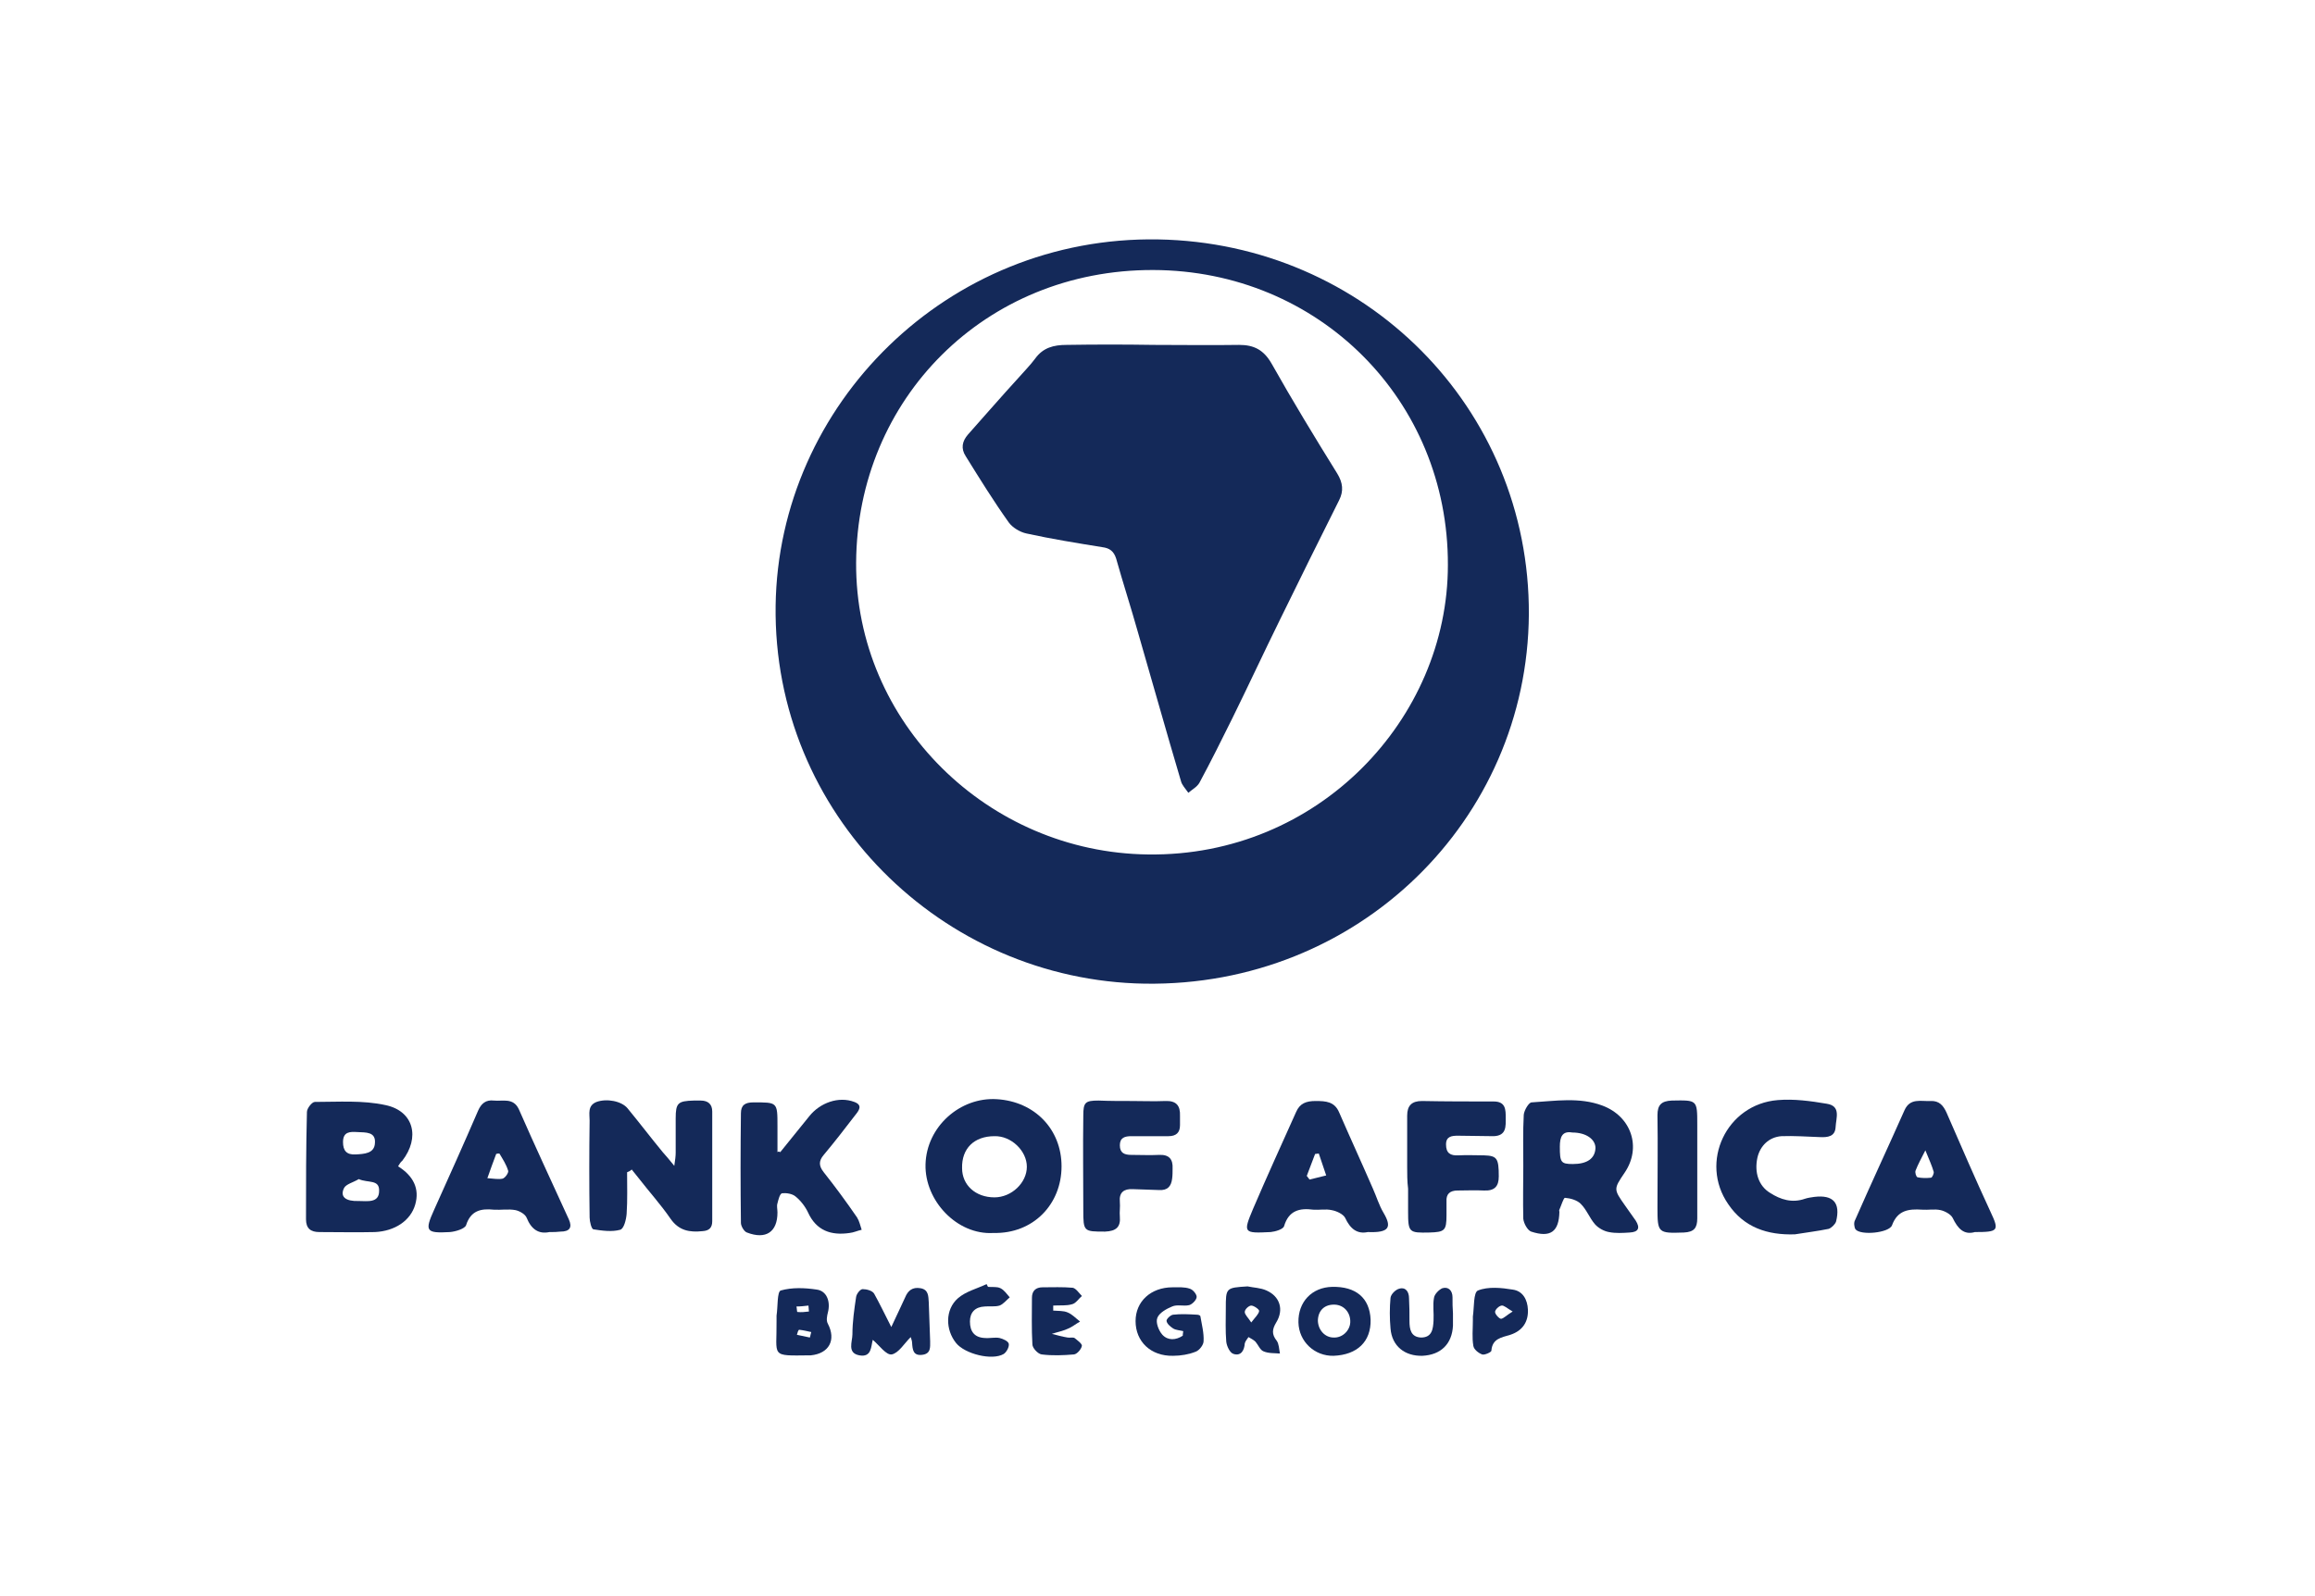 <svg xmlns="http://www.w3.org/2000/svg" width="174" height="120" viewBox="0 0 174 120" fill="none"><g clip-path="url(#clip0_5153_2624)"><path d="M114.912 46.183C114.807 61.665 102.08 74.195 86.048 73.954C70.782 73.714 58.089 61.184 58.297 45.531C58.506 30.427 71.199 17.725 87.056 18C102.601 18.275 114.981 30.667 114.912 46.183ZM108.826 42.476C108.861 30.083 99.124 20.334 86.674 20.3C74.05 20.266 64.418 29.98 64.348 42.304C64.279 54.319 74.259 64.102 86.291 64.24C99.089 64.411 108.826 54.044 108.826 42.476Z" fill="#142959"></path><path d="M47.134 88.132C47.134 89.162 47.169 90.226 47.099 91.255C47.065 91.702 46.891 92.388 46.612 92.457C45.987 92.629 45.256 92.526 44.596 92.423C44.456 92.388 44.317 91.839 44.317 91.53C44.283 89.093 44.283 86.656 44.317 84.253C44.317 83.738 44.144 83.12 44.839 82.845C45.604 82.571 46.717 82.777 47.169 83.326C48.073 84.424 48.908 85.523 49.812 86.621C50.055 86.896 50.299 87.171 50.681 87.651C50.751 87.171 50.786 86.93 50.786 86.656C50.786 85.797 50.786 84.939 50.786 84.081C50.786 82.914 50.959 82.777 52.142 82.742C52.316 82.742 52.49 82.742 52.663 82.742C53.22 82.742 53.533 83.017 53.533 83.566C53.533 86.312 53.533 89.059 53.533 91.805C53.533 92.285 53.324 92.526 52.803 92.56C51.829 92.663 51.029 92.526 50.403 91.633C49.673 90.569 48.803 89.608 48.004 88.578C47.83 88.372 47.656 88.132 47.482 87.926C47.378 88.029 47.239 88.097 47.134 88.132Z" fill="#142959"></path><path d="M29.92 87.685C31.068 88.406 31.555 89.367 31.207 90.569C30.859 91.77 29.677 92.56 28.181 92.629C26.791 92.663 25.399 92.629 24.009 92.629C23.348 92.629 23 92.354 23 91.667C23 88.99 23 86.278 23.07 83.6C23.07 83.326 23.452 82.845 23.661 82.845C25.434 82.845 27.277 82.708 28.981 83.085C31.103 83.532 31.59 85.523 30.233 87.273C30.094 87.376 30.059 87.479 29.92 87.685ZM26.86 85.111C26.304 85.076 25.782 85.076 25.782 85.866C25.782 86.518 26.06 86.827 26.721 86.793C27.382 86.758 28.147 86.724 28.181 85.935C28.251 85.076 27.486 85.145 26.86 85.111ZM26.964 88.647C26.582 88.887 25.991 89.024 25.852 89.333C25.539 89.985 25.991 90.329 26.964 90.294C27.59 90.294 28.494 90.466 28.494 89.539C28.529 88.647 27.66 88.956 26.964 88.647Z" fill="#142959"></path><path d="M114.494 87.651C114.494 86.381 114.459 85.076 114.529 83.806C114.564 83.463 114.912 82.879 115.12 82.879C116.894 82.776 118.702 82.468 120.441 83.12C122.632 83.944 123.397 86.278 122.11 88.166C121.275 89.402 121.275 89.402 122.145 90.638C122.423 91.015 122.666 91.393 122.945 91.77C123.292 92.32 123.153 92.629 122.493 92.663C121.971 92.697 121.449 92.731 120.928 92.629C120.545 92.56 120.128 92.32 119.884 92.045C119.467 91.564 119.258 90.947 118.806 90.5C118.528 90.226 118.041 90.088 117.624 90.054C117.52 90.054 117.346 90.638 117.207 90.947C117.172 90.981 117.207 91.049 117.207 91.118C117.172 92.594 116.546 93.075 115.085 92.594C114.807 92.491 114.529 91.976 114.494 91.633C114.459 90.26 114.494 88.956 114.494 87.651ZM118.18 85.145C117.415 85.008 117.241 85.488 117.241 86.209C117.241 87.376 117.311 87.514 118.215 87.514C119.293 87.514 119.884 87.102 119.919 86.312C119.919 85.66 119.224 85.145 118.18 85.145Z" fill="#142959"></path><path d="M74.676 92.697C71.929 92.869 69.495 90.26 69.564 87.548C69.634 84.699 72.173 82.468 74.92 82.639C77.772 82.811 79.788 84.905 79.788 87.685C79.788 90.534 77.667 92.766 74.676 92.697ZM74.746 90.02C76.033 90.02 77.18 88.921 77.18 87.72C77.18 86.518 75.998 85.385 74.746 85.42C73.216 85.42 72.277 86.347 72.312 87.823C72.312 89.093 73.32 90.02 74.746 90.02Z" fill="#142959"></path><path d="M58.645 86.621C59.375 85.729 60.105 84.802 60.836 83.909C61.636 82.914 63.026 82.399 64.209 82.845C64.87 83.085 64.557 83.497 64.278 83.841C63.513 84.836 62.748 85.832 61.914 86.827C61.531 87.273 61.531 87.651 61.914 88.132C62.783 89.23 63.618 90.363 64.418 91.53C64.591 91.805 64.661 92.148 64.765 92.457C64.452 92.525 64.174 92.663 63.861 92.697C62.47 92.903 61.357 92.525 60.731 91.152C60.523 90.706 60.175 90.26 59.792 89.951C59.549 89.745 59.097 89.676 58.784 89.711C58.61 89.745 58.506 90.191 58.436 90.466C58.367 90.672 58.436 90.912 58.436 91.152C58.436 92.629 57.567 93.212 56.141 92.663C55.932 92.594 55.689 92.182 55.689 91.942C55.654 89.196 55.654 86.45 55.689 83.703C55.689 83.085 56.002 82.879 56.628 82.879C58.436 82.879 58.436 82.845 58.436 84.665C58.436 85.317 58.436 85.969 58.436 86.621C58.506 86.552 58.575 86.587 58.645 86.621Z" fill="#142959"></path><path d="M102.81 92.628C102.01 92.8 101.488 92.388 101.106 91.564C100.967 91.29 100.48 91.049 100.097 90.981C99.645 90.878 99.158 90.981 98.706 90.946C97.663 90.809 96.863 91.015 96.515 92.182C96.446 92.422 95.855 92.594 95.507 92.628C93.455 92.731 93.42 92.697 94.185 90.878C95.229 88.44 96.341 86.003 97.419 83.6C97.698 82.948 98.185 82.776 98.88 82.776C99.645 82.776 100.306 82.811 100.654 83.635C101.488 85.557 102.358 87.445 103.192 89.367C103.47 89.985 103.644 90.603 103.992 91.187C104.618 92.251 104.444 92.697 102.81 92.628ZM98.219 88.406C98.289 88.509 98.359 88.578 98.428 88.681C98.845 88.578 99.263 88.475 99.68 88.372C99.506 87.823 99.297 87.273 99.124 86.724C99.019 86.724 98.95 86.758 98.845 86.758C98.637 87.308 98.428 87.857 98.219 88.406Z" fill="#142959"></path><path d="M148.435 92.629C147.6 92.869 147.148 92.354 146.766 91.564C146.627 91.29 146.175 91.049 145.862 90.981C145.41 90.878 144.923 90.981 144.471 90.946C143.462 90.878 142.628 90.981 142.21 92.114C142.002 92.697 139.846 92.903 139.463 92.422C139.359 92.251 139.324 91.908 139.428 91.736C140.645 88.955 141.932 86.209 143.149 83.463C143.567 82.536 144.366 82.811 145.097 82.776C145.757 82.742 146.07 83.12 146.314 83.669C147.392 86.141 148.47 88.647 149.617 91.118C150.278 92.525 150.209 92.629 148.435 92.629ZM144.714 86.484C144.366 87.17 144.158 87.548 143.984 87.994C143.914 88.132 144.019 88.475 144.123 88.509C144.436 88.578 144.784 88.578 145.131 88.543C145.236 88.543 145.375 88.2 145.34 88.097C145.201 87.617 144.992 87.17 144.714 86.484Z" fill="#142959"></path><path d="M41.292 92.629C40.492 92.8 39.936 92.423 39.588 91.564C39.484 91.29 39.066 91.05 38.753 90.981C38.232 90.878 37.641 90.981 37.119 90.947C36.145 90.844 35.38 91.015 35.032 92.114C34.928 92.388 34.233 92.594 33.815 92.629C32.007 92.732 31.902 92.56 32.633 90.947C33.746 88.475 34.858 86.003 35.937 83.498C36.18 82.948 36.528 82.674 37.119 82.742C37.78 82.811 38.579 82.502 38.997 83.394C40.214 86.175 41.501 88.921 42.752 91.668C43.031 92.285 42.822 92.594 42.127 92.594C41.848 92.629 41.64 92.629 41.292 92.629ZM37.536 86.724C37.467 86.724 37.362 86.724 37.293 86.759C37.084 87.308 36.875 87.891 36.632 88.578C37.119 88.612 37.467 88.681 37.78 88.612C37.988 88.544 38.232 88.166 38.197 88.029C38.058 87.548 37.78 87.136 37.536 86.724Z" fill="#142959"></path><path d="M134.907 92.8C132.856 92.869 131.082 92.285 129.9 90.534C127.709 87.376 129.761 83.016 133.621 82.707C134.838 82.605 136.09 82.776 137.307 82.982C138.385 83.154 138.002 84.046 137.968 84.733C137.933 85.454 137.377 85.522 136.751 85.488C135.812 85.454 134.838 85.385 133.899 85.419C132.96 85.488 132.299 86.14 132.091 87.033C131.847 88.166 132.195 89.161 133.03 89.676C133.829 90.191 134.699 90.466 135.673 90.122C135.881 90.054 136.125 90.019 136.368 89.985C137.794 89.813 138.35 90.431 138.002 91.839C137.933 92.045 137.655 92.319 137.446 92.388C136.611 92.56 135.742 92.663 134.907 92.8Z" fill="#142959"></path><path d="M105.766 87.72C105.766 86.449 105.766 85.145 105.766 83.875C105.766 83.12 106.113 82.776 106.878 82.776C108.687 82.811 110.46 82.811 112.269 82.811C113.173 82.811 113.173 83.429 113.173 84.046C113.173 84.664 113.242 85.385 112.269 85.42C111.364 85.42 110.46 85.385 109.591 85.385C109.139 85.385 108.687 85.42 108.687 86.037C108.687 86.69 109 86.896 109.626 86.861C110.252 86.827 110.912 86.861 111.538 86.861C112.512 86.896 112.651 87.067 112.651 88.44C112.651 89.196 112.338 89.539 111.538 89.505C110.878 89.47 110.217 89.505 109.556 89.505C108.965 89.505 108.687 89.779 108.722 90.329C108.722 90.672 108.722 91.015 108.722 91.358C108.722 92.525 108.582 92.628 107.435 92.663C105.905 92.697 105.835 92.663 105.835 91.084C105.835 90.5 105.835 89.951 105.835 89.367C105.766 88.818 105.766 88.269 105.766 87.72Z" fill="#142959"></path><path d="M85.074 82.776C85.909 82.776 86.743 82.811 87.578 82.776C88.412 82.742 88.725 83.12 88.691 83.909C88.691 84.15 88.691 84.356 88.691 84.596C88.691 85.145 88.412 85.42 87.821 85.42C86.882 85.42 85.978 85.42 85.039 85.42C84.552 85.42 84.17 85.523 84.17 86.106C84.17 86.69 84.518 86.827 85.039 86.827C85.735 86.827 86.43 86.862 87.126 86.827C87.891 86.793 88.169 87.171 88.134 87.857C88.134 88.097 88.134 88.372 88.1 88.612C88.03 89.196 87.752 89.505 87.126 89.47C86.465 89.436 85.804 89.436 85.144 89.402C84.483 89.367 84.1 89.642 84.17 90.363C84.205 90.741 84.135 91.118 84.17 91.461C84.24 92.251 83.892 92.56 83.057 92.594C81.457 92.594 81.423 92.594 81.423 90.981C81.423 88.612 81.388 86.244 81.423 83.875C81.423 82.879 81.562 82.742 82.57 82.742C83.405 82.776 84.24 82.776 85.074 82.776Z" fill="#142959"></path><path d="M127.57 87.754C127.57 89.024 127.57 90.329 127.57 91.599C127.57 92.32 127.326 92.629 126.561 92.663C124.614 92.731 124.579 92.697 124.579 90.775C124.579 88.475 124.614 86.141 124.579 83.841C124.579 83.085 124.857 82.776 125.657 82.742C127.57 82.708 127.57 82.673 127.57 84.561C127.57 85.626 127.57 86.69 127.57 87.754Z" fill="#142959"></path><path d="M66.991 99.768C67.408 98.876 67.721 98.224 68.034 97.537C68.243 97.022 68.591 96.748 69.182 96.85C69.808 96.954 69.773 97.468 69.808 97.915C69.842 98.876 69.877 99.837 69.912 100.833C69.912 101.279 69.981 101.794 69.286 101.862C68.625 101.931 68.591 101.45 68.556 100.97C68.556 100.798 68.486 100.661 68.451 100.524C67.965 101.004 67.547 101.725 67.026 101.828C66.608 101.897 66.087 101.141 65.6 100.73C65.461 101.21 65.53 102.068 64.591 101.897C63.652 101.725 64.07 100.867 64.07 100.318C64.07 99.391 64.209 98.43 64.348 97.503C64.383 97.263 64.661 96.919 64.835 96.919C65.113 96.919 65.565 97.022 65.704 97.263C66.087 97.949 66.469 98.739 66.991 99.768Z" fill="#142959"></path><path d="M88.934 100.078C88.691 100.009 88.378 100.009 88.169 99.872C87.96 99.734 87.717 99.528 87.682 99.322C87.647 99.185 87.96 98.876 88.169 98.842C88.76 98.773 89.386 98.808 89.977 98.842C90.047 98.842 90.186 98.876 90.221 98.945C90.325 99.563 90.499 100.215 90.464 100.833C90.464 101.107 90.151 101.519 89.873 101.622C89.352 101.828 88.76 101.931 88.169 101.931C86.5 101.966 85.352 100.867 85.352 99.322C85.352 97.846 86.5 96.782 88.134 96.782C88.552 96.782 89.038 96.748 89.421 96.885C89.665 96.954 89.943 97.297 89.943 97.503C89.943 97.709 89.63 98.052 89.386 98.121C88.969 98.224 88.482 98.052 88.1 98.224C87.682 98.395 87.126 98.704 86.987 99.082C86.848 99.425 87.091 100.043 87.369 100.352C87.787 100.798 88.378 100.764 88.899 100.421C88.899 100.249 88.934 100.181 88.934 100.078Z" fill="#142959"></path><path d="M58.367 99.322C58.367 99.185 58.367 99.048 58.367 98.91C58.471 98.258 58.401 97.125 58.68 97.022C59.514 96.782 60.488 96.816 61.392 96.954C62.157 97.057 62.435 97.881 62.227 98.67C62.157 98.945 62.088 99.288 62.227 99.528C62.853 100.73 62.331 101.76 60.94 101.897C60.905 101.897 60.871 101.897 60.871 101.897C57.845 101.931 58.401 102.034 58.367 99.322ZM60.871 100.558C60.905 100.421 60.94 100.284 60.975 100.146C60.662 100.078 60.384 100.009 60.071 99.975C60.001 99.975 59.932 100.215 59.897 100.352C60.21 100.421 60.558 100.49 60.871 100.558ZM60.801 98.602C60.801 98.464 60.766 98.293 60.766 98.155C60.453 98.19 60.175 98.224 59.862 98.224C59.897 98.361 59.897 98.636 59.932 98.636C60.21 98.67 60.523 98.636 60.801 98.602Z" fill="#142959"></path><path d="M100.236 101.931C98.811 101.965 97.628 100.867 97.593 99.425C97.559 97.88 98.602 96.782 100.132 96.748C101.906 96.713 102.949 97.571 103.018 99.219C103.053 100.867 102.01 101.862 100.236 101.931ZM100.236 100.558C100.897 100.592 101.453 100.043 101.488 99.425C101.523 98.704 101.036 98.121 100.341 98.086C99.576 98.052 99.089 98.498 99.054 99.254C99.054 99.974 99.576 100.558 100.236 100.558Z" fill="#142959"></path><path d="M93.768 96.713C94.255 96.816 94.742 96.816 95.194 97.022C96.202 97.469 96.515 98.464 95.924 99.425C95.611 99.94 95.576 100.318 95.959 100.798C96.133 101.039 96.133 101.416 96.202 101.76C95.785 101.725 95.333 101.76 94.951 101.588C94.707 101.485 94.568 101.107 94.359 100.867C94.22 100.73 94.012 100.627 93.838 100.524C93.733 100.695 93.594 100.833 93.559 101.004C93.525 101.519 93.281 101.966 92.725 101.794C92.447 101.725 92.203 101.21 92.168 100.867C92.099 100.043 92.134 99.219 92.134 98.395C92.134 96.816 92.134 96.816 93.768 96.713ZM94.046 99.425C94.359 99.013 94.603 98.807 94.638 98.567C94.672 98.464 94.255 98.155 94.046 98.155C93.873 98.155 93.559 98.43 93.559 98.636C93.559 98.842 93.803 99.048 94.046 99.425Z" fill="#142959"></path><path d="M79.162 98.533C79.545 98.567 79.927 98.533 80.24 98.67C80.588 98.807 80.866 99.116 81.179 99.357C80.866 99.528 80.588 99.769 80.24 99.906C79.858 100.077 79.475 100.146 79.058 100.283C79.441 100.386 79.823 100.489 80.24 100.558C80.414 100.592 80.623 100.524 80.762 100.592C80.971 100.764 81.318 101.004 81.318 101.176C81.284 101.416 80.971 101.794 80.727 101.828C79.927 101.897 79.093 101.931 78.293 101.828C78.015 101.794 77.597 101.348 77.597 101.073C77.528 99.906 77.563 98.739 77.563 97.572C77.563 97.057 77.841 96.782 78.362 96.782C79.127 96.782 79.858 96.748 80.623 96.816C80.866 96.851 81.11 97.228 81.318 97.434C81.075 97.64 80.866 97.984 80.588 98.052C80.136 98.189 79.649 98.121 79.162 98.155C79.162 98.327 79.162 98.43 79.162 98.533Z" fill="#142959"></path><path d="M109.208 98.739C109.208 99.048 109.208 99.357 109.208 99.666C109.139 101.039 108.304 101.863 106.913 101.931C105.592 101.966 104.618 101.211 104.514 99.872C104.444 99.117 104.444 98.327 104.514 97.572C104.548 97.297 104.896 96.954 105.174 96.885C105.661 96.748 105.905 97.126 105.905 97.606C105.939 98.19 105.939 98.739 105.939 99.323C105.939 99.941 106.044 100.524 106.809 100.558C107.643 100.558 107.713 99.906 107.748 99.288C107.782 98.705 107.678 98.121 107.782 97.572C107.817 97.297 108.165 96.954 108.408 96.851C108.861 96.714 109.174 97.023 109.174 97.537C109.174 97.95 109.174 98.327 109.208 98.739Z" fill="#142959"></path><path d="M110.704 99.322C110.704 99.219 110.704 99.082 110.704 98.979C110.808 98.292 110.738 97.159 111.086 97.022C111.851 96.713 112.86 96.816 113.694 96.954C114.459 97.057 114.807 97.709 114.842 98.464C114.877 99.356 114.459 100.043 113.52 100.352C112.86 100.558 112.164 100.627 112.095 101.553C112.095 101.656 111.573 101.897 111.399 101.828C111.121 101.725 110.773 101.451 110.738 101.176C110.634 100.558 110.704 99.94 110.704 99.288C110.738 99.322 110.738 99.322 110.704 99.322ZM113.694 98.601C113.277 98.361 113.034 98.121 112.86 98.155C112.651 98.189 112.373 98.464 112.373 98.636C112.373 98.807 112.686 99.151 112.825 99.151C113.034 99.116 113.242 98.876 113.694 98.601Z" fill="#142959"></path><path d="M74.259 96.748C74.572 96.782 74.92 96.714 75.198 96.851C75.476 96.988 75.685 97.297 75.894 97.537C75.65 97.743 75.407 98.052 75.128 98.155C74.781 98.258 74.398 98.19 74.016 98.224C73.285 98.258 72.903 98.67 72.903 99.357C72.903 100.112 73.251 100.558 74.016 100.593C74.398 100.627 74.781 100.524 75.128 100.593C75.407 100.661 75.789 100.833 75.824 101.039C75.859 101.279 75.65 101.657 75.441 101.794C74.572 102.309 72.52 101.794 71.859 100.97C71.06 99.975 71.025 98.464 71.999 97.606C72.59 97.091 73.424 96.885 74.155 96.542C74.189 96.611 74.224 96.679 74.259 96.748Z" fill="#142959"></path><path d="M86.709 25.93C88.865 25.93 90.986 25.964 93.142 25.93C94.255 25.93 94.985 26.307 95.576 27.337C97.141 30.117 98.811 32.864 100.515 35.61C100.932 36.297 101.001 36.914 100.654 37.601C99.158 40.587 97.663 43.608 96.202 46.595C94.985 49.066 93.838 51.538 92.621 54.01C91.821 55.623 91.021 57.236 90.151 58.85C89.978 59.159 89.595 59.365 89.317 59.605C89.108 59.296 88.83 59.022 88.76 58.713C87.648 54.971 86.604 51.229 85.526 47.522C85.005 45.668 84.413 43.849 83.892 41.995C83.718 41.446 83.405 41.205 82.849 41.137C80.936 40.828 79.023 40.519 77.145 40.107C76.659 40.004 76.102 39.661 75.824 39.283C74.676 37.67 73.633 35.988 72.59 34.306C72.207 33.722 72.312 33.173 72.764 32.658C74.016 31.25 75.268 29.809 76.554 28.401C76.972 27.921 77.424 27.474 77.806 26.959C78.397 26.136 79.197 25.93 80.171 25.93C82.327 25.895 84.518 25.895 86.709 25.93C86.709 25.895 86.709 25.895 86.709 25.93Z" fill="#142959"></path></g><defs><clipPath id="clip0_5153_2624"><rect width="127" height="84" fill="white" transform="translate(23 18)"></rect></clipPath></defs></svg>
